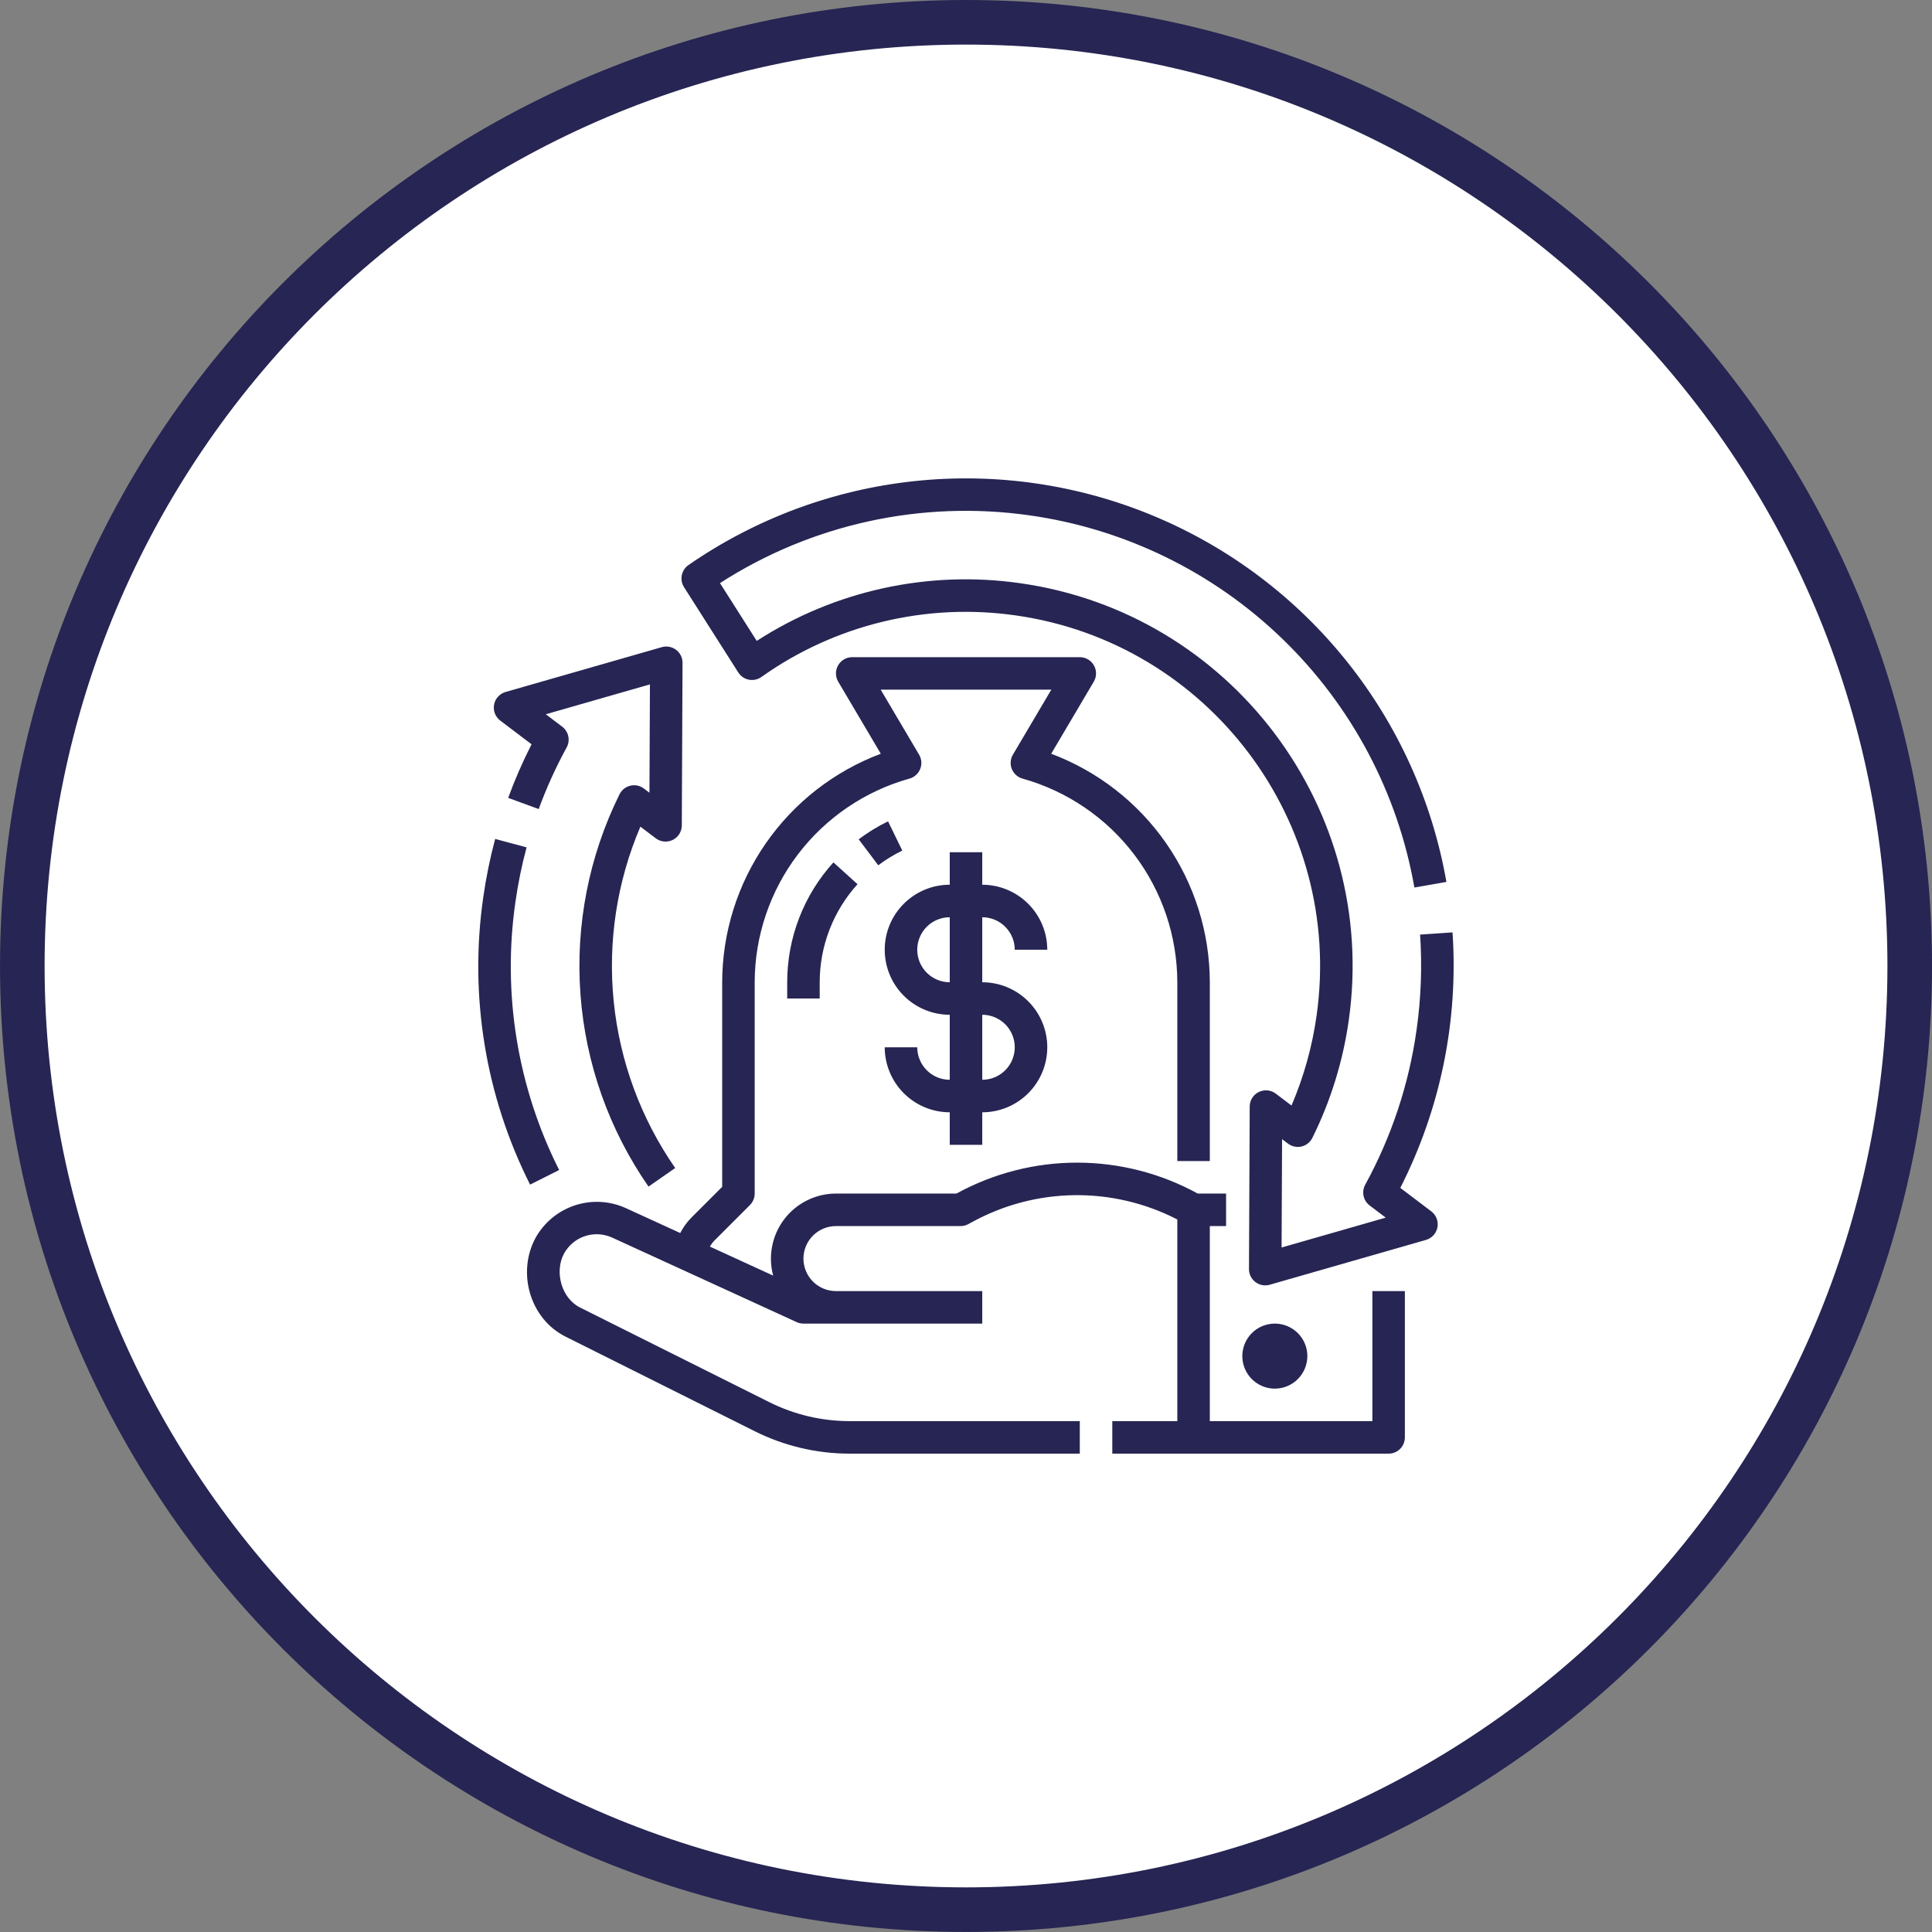<svg width="130" height="130" viewBox="0 0 130 130" fill="none" xmlns="http://www.w3.org/2000/svg">
<rect x="0" y="0" width="130" height="130" fill="#808080" stroke="none"/>
<path d="M128.501 64.998C128.501 100.067 100.071 128.497 65.001 128.497C29.93 128.497 1.501 100.067 1.501 64.998C1.501 29.929 29.93 1.5 65.001 1.5C100.071 1.5 128.501 29.929 128.501 64.998Z" fill="white" stroke="#262553" stroke-width="3"/>
<path d="M45.926 44.602L45.877 55.54C45.876 55.743 45.819 55.942 45.711 56.114C45.604 56.287 45.45 56.426 45.268 56.516C45.086 56.606 44.882 56.643 44.68 56.624C44.478 56.605 44.285 56.529 44.123 56.407L43.09 55.624C41.505 59.338 40.888 63.394 41.298 67.412C41.708 71.429 43.13 75.277 45.433 78.594L43.637 79.843C40.982 76.019 39.401 71.553 39.058 66.91C38.715 62.268 39.623 57.618 41.687 53.446C41.758 53.301 41.861 53.175 41.987 53.075C42.113 52.974 42.26 52.903 42.416 52.867C42.573 52.83 42.736 52.828 42.894 52.861C43.051 52.895 43.199 52.962 43.328 53.06L43.7 53.341L43.733 46.051L36.725 48.061L37.83 48.897C38.039 49.055 38.184 49.283 38.239 49.54C38.294 49.796 38.255 50.064 38.129 50.294C37.4 51.627 36.771 53.012 36.248 54.439L34.194 53.687C34.646 52.455 35.171 51.25 35.768 50.081L33.66 48.486C33.498 48.363 33.374 48.198 33.3 48.008C33.227 47.819 33.208 47.613 33.245 47.413C33.282 47.214 33.374 47.028 33.511 46.878C33.648 46.728 33.824 46.618 34.019 46.562L44.531 43.546C44.694 43.499 44.866 43.491 45.033 43.522C45.2 43.553 45.357 43.623 45.493 43.725C45.628 43.828 45.738 43.961 45.813 44.113C45.888 44.265 45.927 44.433 45.926 44.602ZM35.669 79.71L37.624 78.728C34.823 73.166 33.794 66.878 34.678 60.714C34.854 59.468 35.106 58.233 35.432 57.018L33.319 56.45C32.97 57.752 32.701 59.074 32.513 60.408C31.565 67.013 32.667 73.75 35.669 79.71ZM59.756 55.266C59.06 55.605 58.398 56.01 57.78 56.475L59.095 58.223C59.601 57.842 60.143 57.511 60.713 57.234L59.756 55.266ZM52.969 67.188H55.156V66.094C55.156 63.655 56.063 61.303 57.701 59.496L56.079 58.029C54.076 60.237 52.968 63.112 52.969 66.094V67.188ZM94.531 96.719V86.875H92.344V95.625H81.406V82.5H82.5V80.312H80.593C78.111 78.951 75.327 78.235 72.496 78.232C69.665 78.228 66.879 78.937 64.394 80.293L64.357 80.312H56.25C55.578 80.313 54.915 80.469 54.313 80.767C53.71 81.065 53.185 81.497 52.776 82.031C52.368 82.564 52.088 83.185 51.958 83.844C51.827 84.504 51.85 85.184 52.025 85.833L47.766 83.881C47.853 83.727 47.961 83.586 48.086 83.46L50.461 81.085C50.666 80.88 50.781 80.602 50.781 80.312V66.094C50.787 62.987 51.807 59.967 53.687 57.493C55.567 55.02 58.203 53.228 61.195 52.39C61.356 52.346 61.506 52.264 61.631 52.152C61.756 52.04 61.854 51.901 61.917 51.745C61.98 51.59 62.006 51.422 61.993 51.254C61.981 51.087 61.93 50.925 61.844 50.78L59.26 46.406H70.74L68.156 50.78C68.07 50.925 68.019 51.087 68.007 51.254C67.994 51.422 68.02 51.59 68.083 51.745C68.146 51.901 68.244 52.04 68.369 52.152C68.494 52.264 68.643 52.346 68.805 52.39C71.797 53.228 74.433 55.02 76.313 57.493C78.193 59.967 79.213 62.987 79.219 66.094V78.125H81.406V66.094C81.4 62.75 80.375 59.488 78.468 56.741C76.561 53.994 73.863 51.894 70.733 50.718L73.598 45.869C73.696 45.703 73.749 45.514 73.75 45.321C73.751 45.128 73.702 44.938 73.606 44.77C73.511 44.603 73.372 44.464 73.206 44.367C73.039 44.27 72.849 44.219 72.656 44.219H57.344C57.151 44.219 56.961 44.27 56.794 44.367C56.628 44.464 56.489 44.603 56.394 44.77C56.298 44.938 56.249 45.128 56.25 45.321C56.252 45.514 56.304 45.703 56.402 45.869L59.267 50.718C56.137 51.894 53.439 53.994 51.532 56.741C49.625 59.488 48.6 62.75 48.594 66.094V79.86L46.539 81.914C46.23 82.223 45.971 82.579 45.772 82.968L42.081 81.278C41.001 80.797 39.781 80.738 38.66 81.114C37.54 81.489 36.601 82.271 36.029 83.305C34.772 85.647 35.665 88.742 38.049 89.936L50.802 96.313C52.778 97.297 54.954 97.81 57.161 97.812H72.656V95.625H57.161C55.293 95.623 53.452 95.188 51.781 94.356L39.028 87.979C37.769 87.35 37.295 85.566 37.955 84.343C38.259 83.793 38.758 83.377 39.353 83.178C39.949 82.979 40.597 83.01 41.171 83.266L53.607 88.963C53.75 89.029 53.905 89.062 54.062 89.062H66.094V86.875H56.25C55.67 86.875 55.114 86.645 54.703 86.234C54.293 85.824 54.062 85.268 54.062 84.688C54.062 84.107 54.293 83.551 54.703 83.141C55.114 82.731 55.67 82.5 56.25 82.5H64.635C64.817 82.5 64.996 82.455 65.156 82.368L65.439 82.215C67.548 81.064 69.907 80.448 72.309 80.42C74.712 80.393 77.084 80.954 79.219 82.056V95.625H74.844V97.812H93.438C93.728 97.812 94.006 97.697 94.211 97.492C94.416 97.287 94.531 97.009 94.531 96.719ZM87.969 91.25C87.969 90.817 87.841 90.394 87.6 90.035C87.36 89.675 87.018 89.395 86.618 89.229C86.219 89.064 85.779 89.02 85.355 89.105C84.93 89.189 84.54 89.397 84.234 89.703C83.928 90.009 83.72 90.399 83.636 90.823C83.551 91.248 83.595 91.687 83.76 92.087C83.926 92.487 84.206 92.829 84.566 93.069C84.926 93.309 85.349 93.438 85.781 93.438C86.361 93.437 86.917 93.206 87.327 92.796C87.737 92.386 87.968 91.83 87.969 91.25ZM66.094 61.719V66.094C67.254 66.094 68.367 66.555 69.187 67.375C70.008 68.196 70.469 69.308 70.469 70.469C70.469 71.629 70.008 72.742 69.187 73.562C68.367 74.383 67.254 74.844 66.094 74.844V77.031H63.906V74.844C62.746 74.843 61.634 74.381 60.814 73.561C59.994 72.741 59.533 71.629 59.531 70.469H61.719C61.719 71.049 61.95 71.605 62.36 72.015C62.77 72.425 63.326 72.656 63.906 72.656V68.281C62.746 68.281 61.633 67.82 60.813 67C59.992 66.179 59.531 65.067 59.531 63.906C59.531 62.746 59.992 61.633 60.813 60.813C61.633 59.992 62.746 59.531 63.906 59.531V57.344H66.094V59.531C67.254 59.533 68.366 59.994 69.186 60.814C70.006 61.634 70.468 62.746 70.469 63.906H68.281C68.281 63.326 68.05 62.77 67.64 62.36C67.23 61.95 66.674 61.719 66.094 61.719ZM63.906 61.719C63.326 61.719 62.77 61.949 62.359 62.359C61.949 62.77 61.719 63.326 61.719 63.906C61.719 64.487 61.949 65.043 62.359 65.453C62.77 65.863 63.326 66.094 63.906 66.094V61.719ZM66.094 68.281V72.656C66.674 72.656 67.23 72.426 67.641 72.016C68.051 71.605 68.281 71.049 68.281 70.469C68.281 69.889 68.051 69.332 67.641 68.922C67.23 68.512 66.674 68.281 66.094 68.281ZM69.284 34.678C75.69 35.584 81.645 38.494 86.296 42.993C90.947 47.491 94.053 53.347 95.171 59.72L97.326 59.343C96.376 53.92 94.076 48.823 90.639 44.522C87.203 40.221 82.739 36.853 77.659 34.729C72.58 32.606 67.047 31.794 61.572 32.369C56.096 32.944 50.853 34.888 46.326 38.021C46.094 38.182 45.933 38.427 45.877 38.704C45.821 38.981 45.874 39.269 46.026 39.507L49.677 45.248C49.757 45.373 49.861 45.48 49.983 45.564C50.105 45.648 50.243 45.705 50.389 45.734C50.534 45.763 50.684 45.761 50.829 45.73C50.974 45.699 51.111 45.639 51.232 45.553C56.191 42.031 62.312 40.547 68.333 41.408C81.341 43.246 90.43 55.324 88.591 68.333C88.298 70.417 87.731 72.454 86.903 74.389L85.844 73.588C85.682 73.465 85.489 73.39 85.287 73.371C85.085 73.352 84.881 73.389 84.699 73.479C84.517 73.569 84.364 73.708 84.256 73.88C84.148 74.053 84.091 74.251 84.09 74.455L84.041 85.391C84.04 85.561 84.079 85.729 84.154 85.881C84.23 86.033 84.339 86.166 84.475 86.268C84.61 86.371 84.768 86.44 84.934 86.471C85.102 86.502 85.273 86.494 85.437 86.447L95.949 83.432C96.144 83.376 96.32 83.267 96.457 83.116C96.593 82.966 96.686 82.781 96.723 82.581C96.76 82.381 96.741 82.175 96.668 81.986C96.594 81.796 96.47 81.631 96.308 81.509L94.223 79.931C96.924 74.622 98.138 68.681 97.737 62.739L95.555 62.887C95.698 65.022 95.62 67.165 95.32 69.284C94.808 72.942 93.637 76.476 91.862 79.716C91.736 79.946 91.697 80.213 91.752 80.47C91.807 80.727 91.952 80.955 92.161 81.113L93.243 81.932L86.235 83.942L86.268 76.651L86.666 76.952C86.794 77.049 86.942 77.117 87.1 77.15C87.257 77.183 87.42 77.182 87.577 77.145C87.733 77.108 87.88 77.037 88.006 76.937C88.132 76.837 88.234 76.71 88.306 76.566C89.542 74.072 90.37 71.395 90.757 68.638C92.764 54.436 82.842 41.248 68.639 39.242C62.458 38.358 56.165 39.737 50.919 43.125L48.446 39.236C54.617 35.26 62.016 33.642 69.284 34.678Z" fill="#262553"/>
</svg>
